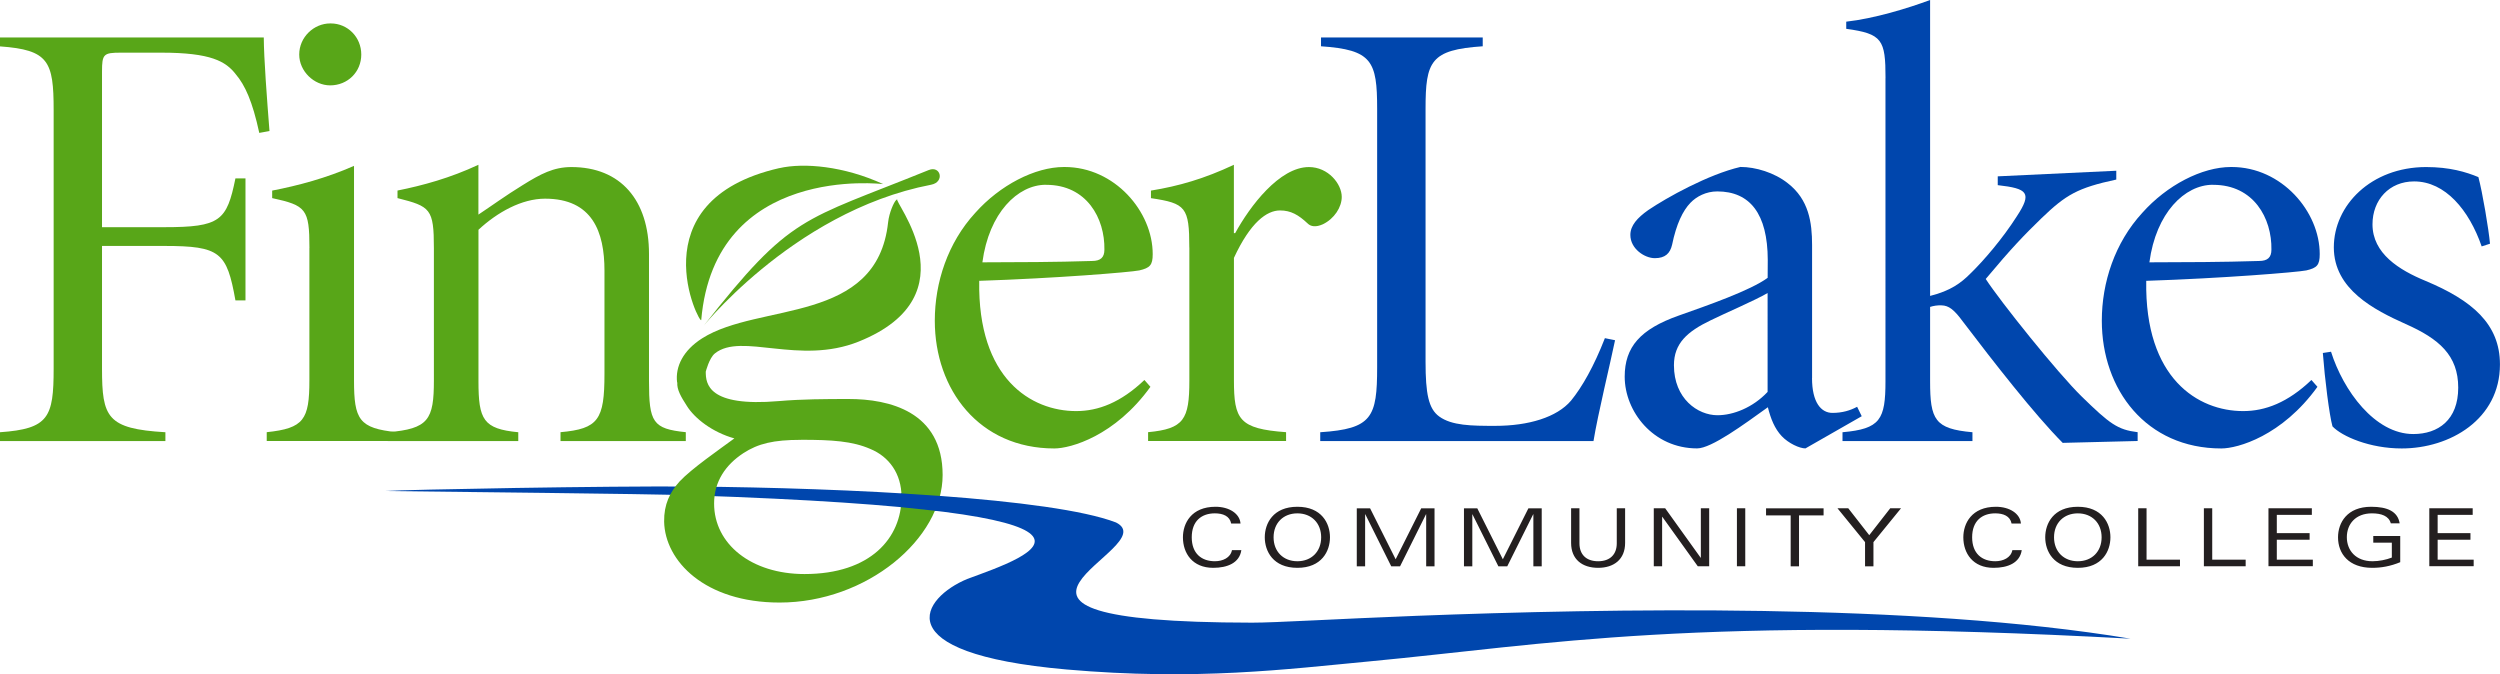 <svg id="Layer_2" xmlns="http://www.w3.org/2000/svg" viewBox="0 0 482.32 130.08"><defs><style>.cls-1{fill:#0046ad}.cls-2{fill:#58a618}</style></defs><path class="cls-1" d="M133.59 95.57c-9.99-.33-46.39-.66-59.36-.84 4.44-.28 42.97-1 59.36-.86 29.88.25 69.4 2.19 81.72 6.93 9.87 4.93-37.36 19.25 26.26 19.33 4.58 0 16.15-.72 31.73-1.32 36.8-1.4 95.91-2.56 137.73 4.41-84.43-4.58-112.49 1.14-146.73 4.37-16.03 1.51-33.49 3.78-58.56 1.57-35.52-3.13-27.71-13.92-19.13-17.46 12.12-4.47 38.44-13.07-53.03-16.13zm132.1-74.58c0-9.2-.98-11.39-10.83-12.06v-1.7h31.2v1.7c-10.06.67-11.03 2.87-11.03 12.06v48.82c0 6.15.58 9.05 2.63 10.54 2.44 1.78 6.28 1.81 10.79 1.81 6.46 0 11.92-1.65 14.65-4.87 2.12-2.6 4.41-6.6 6.53-12.05l1.96.4c-.92 4.47-3.31 14.24-4.16 19.45h-52.72v-1.7c10-.66 10.98-2.86 10.98-12.55V20.99zm83.9 51.95c0 4.7 1.75 6.72 3.94 6.72 1.9 0 3.45-.47 4.76-1.18l.89 1.82-10.86 6.21c-1.13 0-3.27-.97-4.59-2.38-1.34-1.44-2.09-3.29-2.66-5.56-4.62 3.31-10.88 7.94-13.65 7.94-8.48 0-13.97-7.14-13.97-13.84 0-5.72 3.01-9.16 10.41-11.78 5.58-1.97 13.9-4.87 17.17-7.29l.02-3.45c-.02-8.91-3.44-13.22-9.75-13.22-2.13 0-4 .97-5.18 2.21-1.45 1.51-2.7 4.06-3.53 8.09-.38 1.65-1.33 2.58-3.32 2.58s-4.73-1.82-4.73-4.48c0-1.81 1.31-3.28 3.44-4.79 3.56-2.41 11.58-6.88 17.79-8.33 2.93 0 6.56 1.09 9.14 3.14 4.07 3.15 4.69 7.58 4.69 11.92v25.66zm-8.57-16.41c-2.38 1.41-8.3 3.94-10.99 5.27-4.49 2.16-7.08 4.43-7.08 8.67 0 6.44 4.59 9.64 8.4 9.64 3.04 0 6.83-1.47 9.67-4.5V56.53z"/><path class="cls-1" d="M363.77 15.09c0-7.44-.62-8.57-7.58-9.53V4.18c5.35-.59 11.82-2.56 16.18-4.18v57.09c3.95-.98 6-2.53 7.74-4.28 2.61-2.52 6.31-6.86 8.98-11.06 3.01-4.58 2.11-5.37-3.67-6.03v-1.7l22.87-1.08v1.7c-7.47 1.61-9.69 2.9-14.46 7.49-3.28 3.19-5.72 5.69-10.73 11.69 2.74 4.24 13.9 18.19 18.58 22.74 5.34 5.2 6.85 6.35 10.73 6.82v1.7l-14.46.36c-5.43-5.46-13.37-15.65-19.28-23.43-1.68-2.28-2.69-3.07-4.11-3.1-.78-.03-1.49.08-2.19.3v14.32c0 7.44.89 9.21 8.17 9.86v1.7h-25.07v-1.7c7.28-.65 8.29-2.42 8.29-9.86V15.09z"/><path class="cls-1" d="M430.55 32.22c9.66 0 17 8.61 16.99 16.81 0 2.11-.52 2.66-2.59 3.14-1.78.36-16.24 1.53-30.88 2.01-.32 18.88 10.02 25.13 18.7 25.13 4.27 0 8.61-1.65 13.17-6l1.16 1.32c-6.83 9.48-15.39 11.89-18.54 11.89-14.5 0-23.06-11.35-23.06-24.65 0-7.36 2.49-15.02 7.81-20.81 4.73-5.31 11.49-8.84 17.11-8.84h.12zm-3.65 3.43c-5.37 0-10.95 5.38-12.22 14.96 7.09-.02 13.99-.03 21.15-.26 1.67 0 2.39-.7 2.39-2.18.11-6.05-3.41-12.51-11.21-12.51h-.12zm51.88 11.88C476.36 40.54 471.76 35 465.75 35c-4.81 0-8.03 3.58-8.03 8.28 0 5.63 5.13 8.81 10.28 10.93 8.9 3.73 14.31 8.26 14.31 16.1 0 10.59-9.64 16.21-18.95 16.21-6.16 0-11.51-2.31-13.36-4.26-.61-2.19-1.48-9.12-1.86-14.16l1.58-.24c2.35 7.45 8.43 15.88 15.87 15.88 4.81 0 8.67-2.72 8.67-8.95s-3.7-9.43-10.15-12.28c-6.05-2.72-13.85-6.68-13.85-14.79s7.18-15.47 17.79-15.49c4.57 0 7.72.95 10.1 1.94.78 2.87 2 10.11 2.24 12.85l-1.6.52z"/><path class="cls-2" d="M10.35 21.24c0-9.42-.96-11.62-10.35-12.29V7.23h50.89c.02 4.03.61 11.78 1.1 18.05l-1.97.36c-1.31-6.08-2.74-9.2-4.54-11.32-1.92-2.48-4.79-4.16-14.32-4.16h-7.84c-3.35 0-3.64.27-3.64 3.65v30.02h12c10.84 0 12.07-1.24 13.74-9.41h1.94v23.53h-1.94c-1.66-9.26-2.9-10.5-13.74-10.5h-12v23.66c0 9.42.97 11.62 12.23 12.28v1.7H0v-1.7c9.39-.66 10.35-2.86 10.35-12.28V21.24zm49.35 26.6c0-7.54-.67-8.2-7.19-9.62v-1.45c4.95-.95 10.44-2.41 15.79-4.77v41.37c0 7.59.96 9.26 8.26 10.01v1.7h-25.1v-1.7c7.17-.75 8.23-2.42 8.23-10.01V47.84zm4.12-43.32c3.24 0 5.88 2.63 5.88 6s-2.64 5.95-6 5.95c-3.13 0-5.97-2.73-5.97-5.95 0-3.37 2.84-6 5.97-6h.12z"/><path class="cls-2" d="M83.71 47.87c0-7.62-.67-8.04-7.02-9.65v-1.46c4.86-.97 10.2-2.43 15.61-4.97v9.61c2.36-1.56 5.34-3.73 8.53-5.68 3.48-2.17 5.98-3.49 9.41-3.49 9.51 0 14.97 6.4 14.97 16.76v24.54c0 7.93.71 9.2 7.1 9.85v1.71h-24.17v-1.71c7.3-.65 8.48-2.41 8.48-11.23V52.21c0-7.48-2.33-13.88-11.46-13.88-4.5 0-9.2 2.61-12.85 6v29.22c0 7.43.93 9.19 7.68 9.84v1.7H74.81v-1.7c7.87-.65 8.9-2.41 8.9-10.02V47.88zM205.4 32.22c9.66 0 17 8.61 16.99 16.81 0 2.11-.52 2.66-2.59 3.14-1.78.36-16.24 1.53-30.88 2.01-.32 18.88 10.02 25.13 18.7 25.13 4.27 0 8.61-1.65 13.17-6l1.16 1.32c-6.83 9.48-15.39 11.89-18.54 11.89-14.5 0-23.06-11.35-23.06-24.65 0-7.36 2.49-15.02 7.81-20.81 4.73-5.31 11.49-8.84 17.11-8.84h.12zm-3.65 3.43c-5.37 0-10.95 5.38-12.22 14.96 7.09-.02 13.99-.03 21.15-.26 1.67 0 2.39-.7 2.39-2.18.11-6.05-3.41-12.51-11.21-12.51h-.12z"/><path class="cls-2" d="M229.45 47.76c0-7.79-.67-8.53-7.4-9.53v-1.46c5.33-.86 10.32-2.3 16-4.98v13.19h.25c2.84-5.2 8.54-12.75 14.23-12.75 3.72 0 6.33 3.25 6.33 5.76 0 1.96-1.42 4.21-3.65 5.28-1.34.6-2.32.45-2.92-.15-1.78-1.67-3.25-2.52-5.34-2.52-2.55 0-5.71 2.29-8.89 9.15v23.59c0 7.59.98 9.39 10.06 10.04v1.7H221.5v-1.7c6.9-.65 7.96-2.44 7.96-9.93V47.76zm-50.28-14.95c-24.59 9.97-26.42 8.46-43.46 30.1-1.51 1.92 16.71-22.03 43.92-27.27 2.7-.52 1.85-3.77-.46-2.83z"/><path class="cls-2" d="M150.36 32.44c4.72-1.08 12.43-.41 20.04 3.08 0 0-32.5-4-35.11 26.2-.12 1.34-12.67-22.95 15.07-29.29zm4.17 52.42c-5.29 0-8.26.71-11.12 2.57-3.43 2.25-5.65 5.49-5.64 9.72 0 7.82 7.19 13.6 17.44 13.6 12.76 0 18.72-6.97 18.72-14.86 0-4.53-2.43-7.79-6.01-9.27-3.45-1.51-7.41-1.77-13.26-1.77h-.13zm18.6-46.43c-1.05.11 14.83 18.51-7.46 27.47-11.49 4.62-22.62-1.82-27.74 2.28-1.11.89-1.77 3.53-1.77 3.53 0 2.3.39 6.85 14.13 5.67 4.46-.38 9.06-.4 13.46-.4 7.8 0 18.11 2.41 18.11 14.67s-14.61 24.6-31.47 24.6c-14.39 0-22.1-8-22.26-15.61-.05-3.33 1.12-5.68 2.97-7.74 2.3-2.47 7.69-6.19 10.58-8.32-4.27-1.19-7.68-3.88-9.16-6.26-1.15-1.78-1.96-3.18-1.85-4.55h-.04c-.37-3.04 1.17-6.17 4.84-8.5 10.97-6.96 33.74-2.64 35.87-22.37.21-1.9 1.12-3.88 1.52-4.26l.24-.22z"/><path class="cls-1" d="M173.83 95.18l7.69.52-.84 2.87-6.93-.73.08-2.66z"/><path d="M239.49 106.14c-.36 2.46-2.68 3.41-5.43 3.41-4 0-5.84-2.81-5.84-5.89 0-2.67 1.6-5.89 6.29-5.89 2.65 0 4.68 1.33 4.82 3.24h-1.8c-.28-1.46-1.6-1.97-3.15-1.97-2.56 0-4.46 1.47-4.46 4.62s1.91 4.62 4.46 4.62c1.54 0 3.02-.68 3.3-2.14h1.8zm10.81-8.37c4.7 0 6.29 3.22 6.29 5.89s-1.6 5.89-6.29 5.89-6.29-3.22-6.29-5.89 1.6-5.89 6.29-5.89zm0 10.51c2.71 0 4.59-1.86 4.59-4.62s-1.88-4.62-4.59-4.62-4.59 1.86-4.59 4.62 1.88 4.62 4.59 4.62zm13.1-9.07h-.03v10.05h-1.61V98.07h2.57l4.93 9.83 4.93-9.83h2.57v11.19h-1.61V99.21h-.03l-5.01 10.05h-1.7l-5.01-10.05zm20.68 0h-.03v10.05h-1.61V98.07h2.57l4.93 9.83 4.93-9.83h2.57v11.19h-1.61V99.21h-.03l-5.01 10.05h-1.71l-5.01-10.05zm27.84-1.15h1.61v6.68c0 3.19-2.17 4.81-5.21 4.81s-5.21-1.61-5.21-4.81v-6.68h1.61v6.76c0 2.14 1.29 3.46 3.6 3.46s3.6-1.32 3.6-3.46v-6.76zm16.22 0h1.61v11.19h-2.2l-6.85-9.55h-.03v9.55h-1.61V98.06h2.2l6.85 9.55h.03v-9.55zm6.96 0h1.61v11.19h-1.61V98.06zm10.36 1.37h-4.74v-1.36h11.1v1.36h-4.74v9.83h-1.61v-9.83zm14.36 9.83v-4.67l-5.32-6.53h2.08l4.05 5.19 4.05-5.19h2.08l-5.32 6.53v4.67h-1.61zm30.23-3.12c-.36 2.46-2.68 3.41-5.43 3.41-4 0-5.84-2.81-5.84-5.89 0-2.67 1.6-5.89 6.29-5.89 2.65 0 4.68 1.33 4.82 3.24h-1.8c-.28-1.46-1.6-1.97-3.15-1.97-2.56 0-4.46 1.47-4.46 4.62s1.91 4.62 4.46 4.62c1.53 0 3.02-.68 3.3-2.14h1.8zm10.82-8.37c4.7 0 6.29 3.22 6.29 5.89s-1.6 5.89-6.29 5.89-6.29-3.22-6.29-5.89 1.6-5.89 6.29-5.89zm0 10.51c2.71 0 4.59-1.86 4.59-4.62s-1.88-4.62-4.59-4.62-4.59 1.86-4.59 4.62 1.88 4.62 4.59 4.62zm11.65-10.22h1.61v9.92h6.45v1.27h-8.06V98.06zm12.67 0h1.61v9.92h6.45v1.27h-8.06V98.06zm12.46 0h8.37v1.27h-6.76v3.53h6.33v1.27h-6.33v3.84h6.95v1.27h-8.56V98.05zm20.23 5.35h5.19v5.05c-1.88.78-3.64 1.09-5.4 1.09-4.54 0-6.6-2.74-6.6-5.89 0-2.81 1.75-5.89 6.39-5.89 3.15 0 5.13.91 5.5 3.19h-1.71c-.39-1.43-1.83-1.92-3.64-1.92-3.15 0-4.84 2.06-4.84 4.6s1.71 4.64 4.96 4.64c1.22 0 2.64-.28 3.72-.71v-2.88h-3.58v-1.27zm10.8-5.35h8.37v1.27h-6.76v3.53h6.33v1.27h-6.33v3.84h6.95v1.27h-8.56V98.05z" fill="#231f20"/></svg>